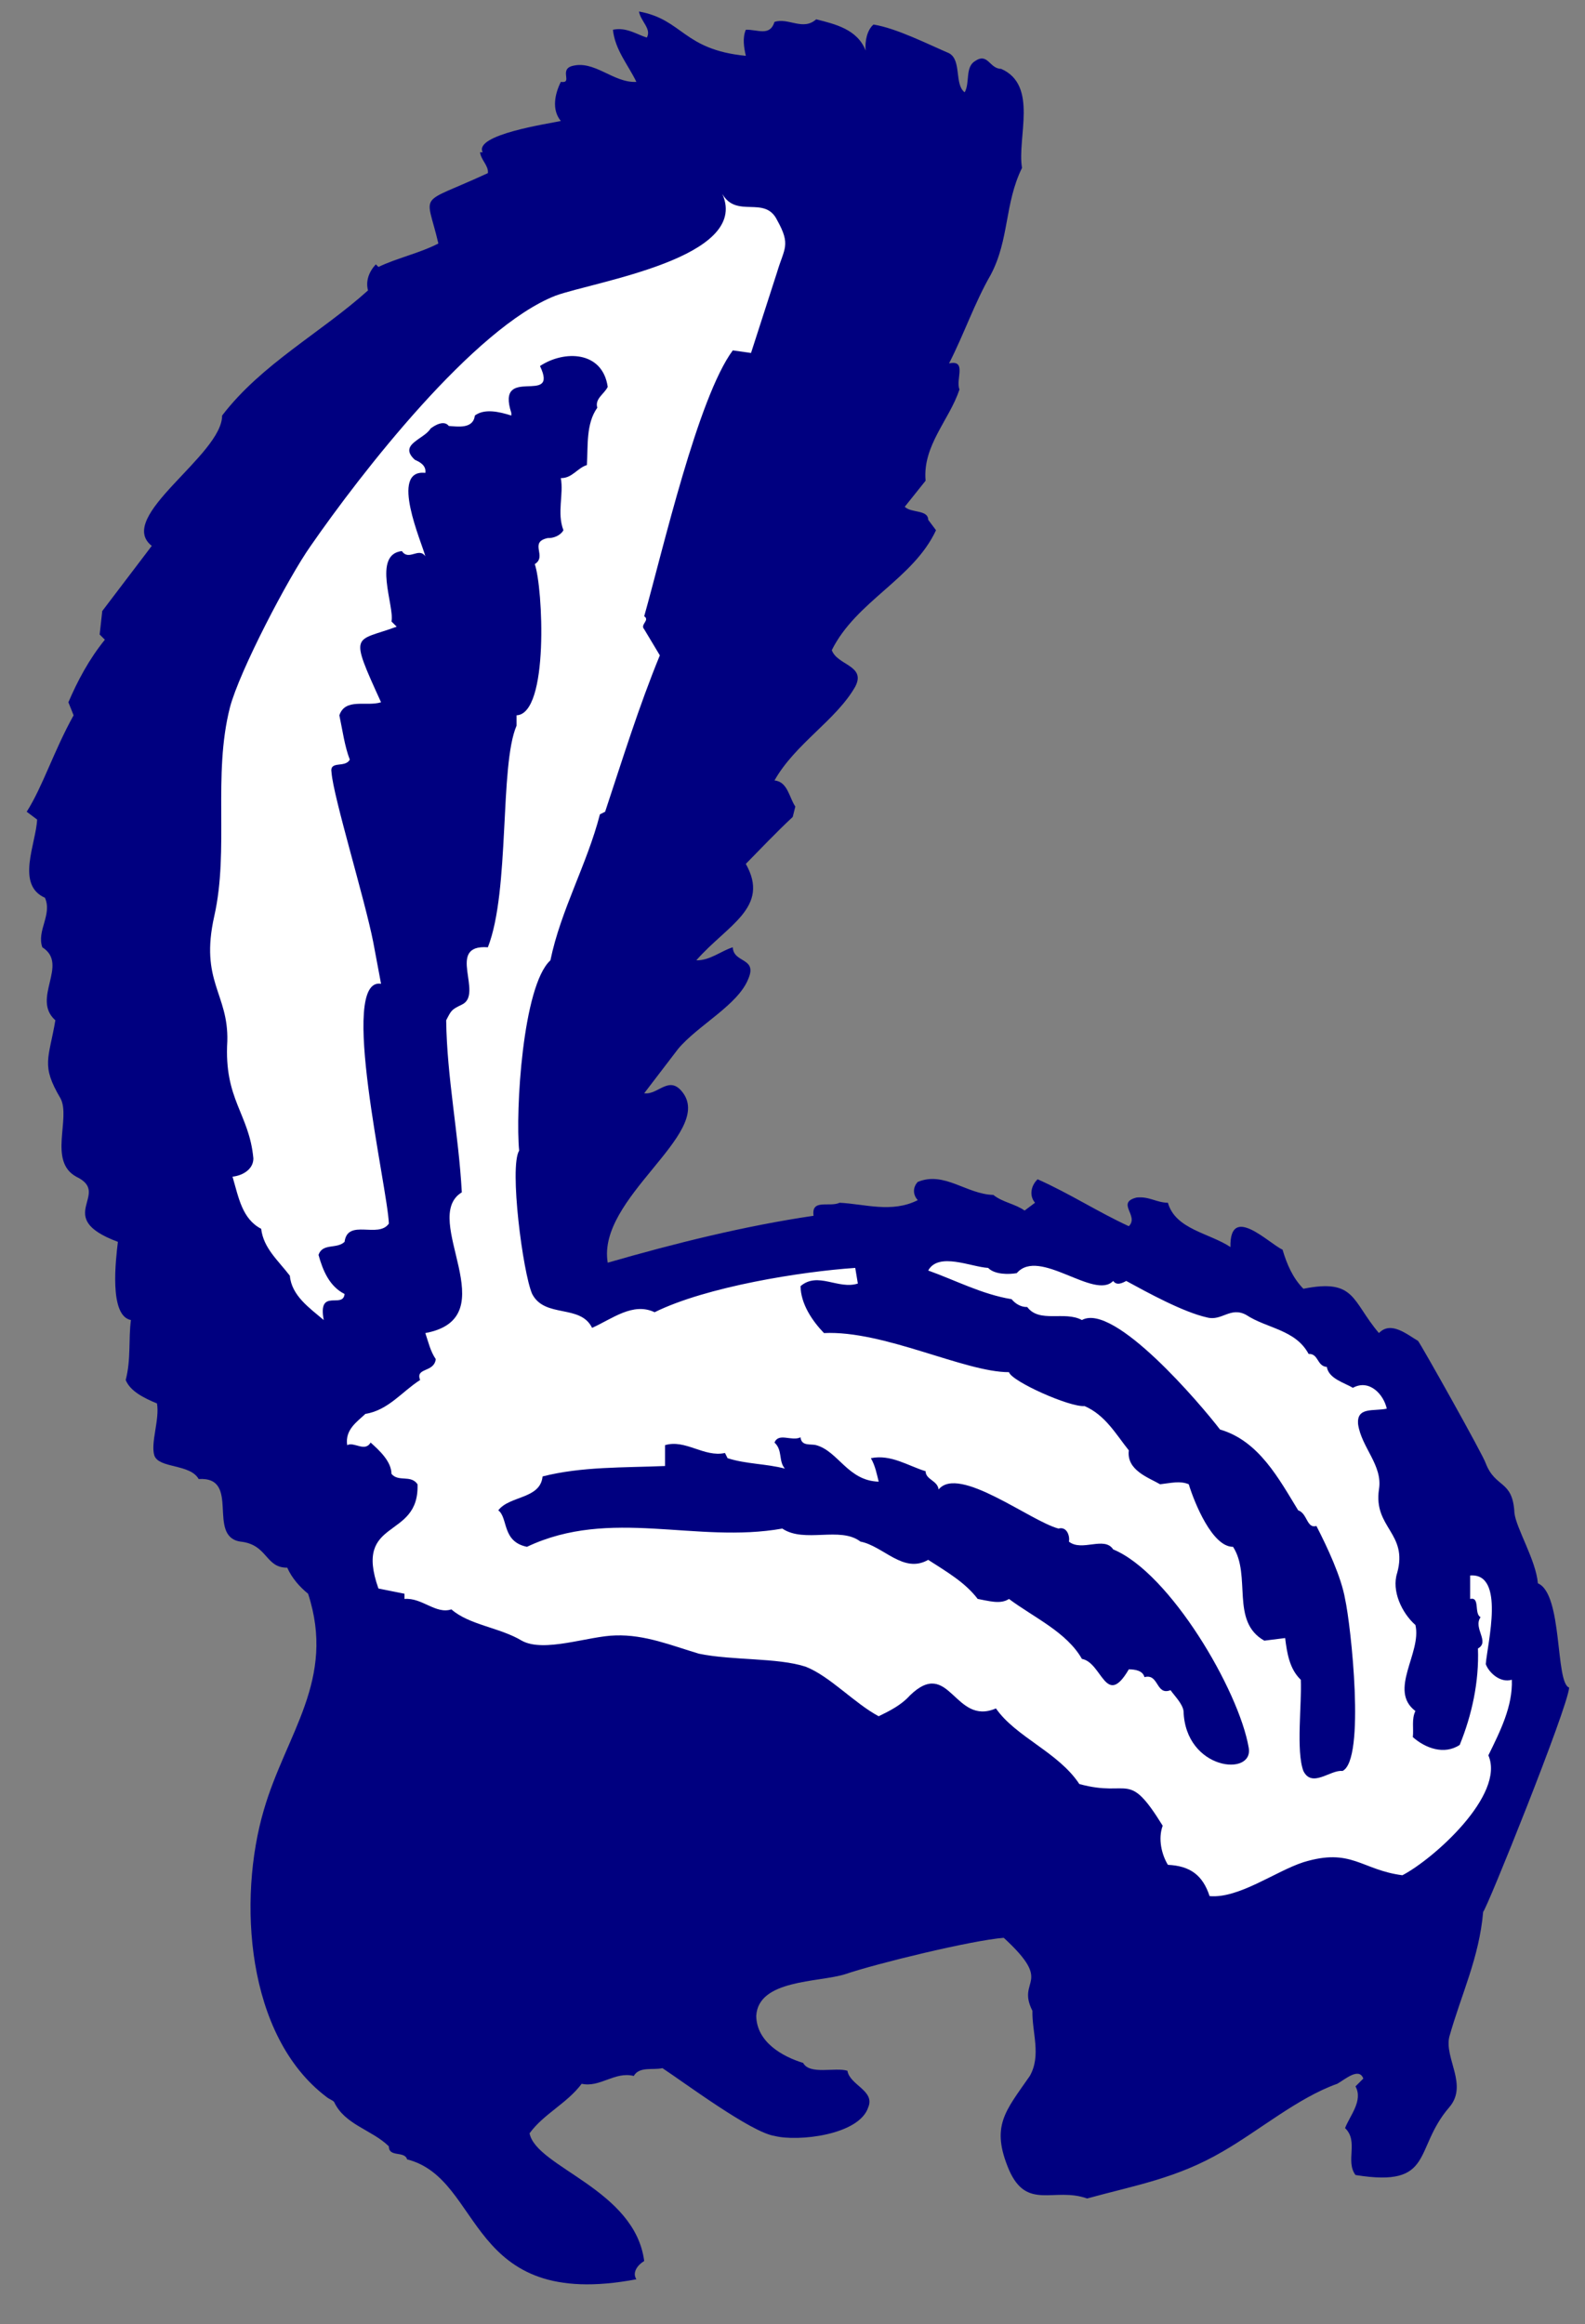 <?xml version="1.0" encoding="UTF-8" standalone="no"?>
<!-- Created with Inkscape (http://www.inkscape.org/) -->

<svg
   xmlns:dc="http://purl.org/dc/elements/1.1/"
   xmlns:cc="http://creativecommons.org/ns#"
   xmlns:rdf="http://www.w3.org/1999/02/22-rdf-syntax-ns#"
   xmlns:svg="http://www.w3.org/2000/svg"
   xmlns="http://www.w3.org/2000/svg"
   xmlns:sodipodi="http://sodipodi.sourceforge.net/DTD/sodipodi-0.dtd"
   xmlns:inkscape="http://www.inkscape.org/namespaces/inkscape"
   id="svg23551"
   version="1.1"
   inkscape:version="0.48.1 "
   width="182.5"
   height="267.5"
   xml:space="preserve"
   sodipodi:docname="Skunk_5.pdf"><rect width="100%" height="100%" fill="#808080" stroke="none"/><defs
     id="defs23555" /><sodipodi:namedview
     pagecolor="#ffffff"
     bordercolor="#666666"
     borderopacity="1"
     objecttolerance="10"
     gridtolerance="10"
     guidetolerance="10"
     inkscape:pageopacity="0"
     inkscape:pageshadow="2"
     inkscape:window-width="640"
     inkscape:window-height="480"
     id="namedview23553"
     showgrid="false"
     inkscape:zoom="1.0878505"
     inkscape:cx="91.25"
     inkscape:cy="133.75"
     inkscape:window-x="467"
     inkscape:window-y="85"
     inkscape:window-maximized="0"
     inkscape:current-layer="g23559" /><g
     id="g23559"
     inkscape:groupmode="layer"
     inkscape:label="Skunk_5"
     transform="matrix(1.25,0,0,-1.25,0,267.5)"><g
       id="g23561"
       transform="scale(0.24,0.24)"><path
         d="m 286.25,870.25 c -0.707,3.137 -1.344,6.848 0,10 4.488,0.164 9.238,-2.684 11,3 5.27,1.781 10.941,-3.551 16,1 7.363,-1.836 15.828,-3.855 19,-12 -0.355,3.453 0.492,7.848 3,10 8.813,-1.402 20.914,-7.551 29,-11 4.934,-2.672 1.945,-11.98 6,-15 2.09,3.66 0.082,9.656 4,12 4.969,3.332 5.457,-2.945 10,-3 14.352,-6.305 6.055,-26.352 8,-38 -6.758,-13.738 -4.812,-27.414 -12,-41 -6.195,-10.738 -10.246,-22.773 -16,-34 6.965,1.496 2.449,-6.109 4,-10 -3.867,-11.687 -14.219,-21.555 -13,-35 l -8,-10 c 2.461,-2.484 8.938,-1.02 9,-5 l 3,-4 c -8.77,-18.793 -30.586,-27.125 -40,-46 2.055,-5.867 13.262,-5.852 9,-14 -7.301,-12.848 -22.992,-21.828 -31,-36 5.066,-0.418 5.688,-6.687 8,-10 l -1,-4 c -6.324,-5.883 -12.25,-12.172 -18,-18 9.488,-16.773 -7.219,-23.504 -19,-37 5.277,-0.109 9.52,3.637 14,5 0.242,-6.129 9.461,-3.863 6,-12 -3.902,-10.121 -19.406,-17.906 -27,-27 l -13,-17 c 5.426,-0.785 9.664,7.43 15,0 11.25,-15.766 -33.215,-40.285 -29,-65 25.699,7.414 52.492,14.094 79,18 -0.934,6.652 6.117,3.16 10,5 9.723,-0.48 20.039,-4.043 30,1 -1.941,2.09 -1.941,4.938 0,7 10.238,4.18 18.613,-4.707 29,-5 3.578,-2.863 8.336,-3.391 12,-6 l 4,3 c -2.422,2.832 -1.402,6.777 1,9 12.18,-5.406 23.164,-12.555 35,-18 4.082,4.027 -5.078,8.984 3,11 4.883,0.496 7.613,-1.965 12,-2 2.887,-10.23 15.895,-11.605 24,-17 -0.332,16.867 14.75,1.367 20,-1 1.668,-5.648 3.969,-10.922 8,-15 20.094,4.016 18.52,-4.723 29,-17 4.559,4.75 10.621,-0.426 15,-3 1.203,-1.445 25.23,-44.23 26,-47 3.77,-9.676 10.352,-6.219 11,-19 0.641,-5.852 8.254,-18.109 9,-27 9.629,-4.055 6.609,-38.215 12,-40 -0.477,-7.672 -31.937,-85.742 -33,-86 -1.539,-17.789 -8.387,-31.566 -13,-48 -1.926,-8.309 7.309,-18.484 0,-27 -13.922,-16.105 -5.449,-30.918 -36,-26 -3.992,5.359 1.309,12.898 -4,18 1.793,4.719 7.016,10.516 4,16 l 3,3 c -1.645,4.519 -7.219,-0.469 -10,-2 -15.02,-5.305 -30.148,-18.066 -44,-26 -17.562,-10.266 -33.242,-12.863 -52,-18 -12.766,4.5 -23.102,-4.785 -30,11 -7.086,16.809 -1.422,22.402 8,36 4.488,7.938 0.809,16.68 1,25 -6.25,12.332 8.504,10.09 -11,28 -12.348,-0.98 -48.68,-9.816 -61,-14 -10.27,-3.16 -33.277,-1.98 -34,-16 0.207,-10.023 9.996,-15.535 18,-18 2.547,-4.688 12.266,-1.566 17,-3 0.855,-5.484 10.672,-7.637 8,-14 -3.461,-10.723 -27.074,-13.289 -36,-11 -8.937,1.352 -34.219,20.199 -43,26 -3.582,-0.848 -8.871,0.769 -11,-3 -7.285,1.844 -12.961,-4.559 -20,-3 -5.699,-7.59 -14.555,-11.527 -20,-19 2.582,-13.059 40.422,-21.438 44,-49 -2.395,-1.395 -4.746,-4.336 -3,-7 -65.734,-12.43 -58.324,38.477 -88,46 -0.961,3.375 -7.027,0.641 -7,5 -6.5,6.379 -16.918,8.25 -21,17 -0.523,0.715 -1.844,1.035 -3,2 -30.84,23.383 -34.039,75.793 -24,110 8.547,29.43 27.777,49.953 17,83 -3.152,2.543 -6.238,5.996 -8,10 -8.531,-0.094 -7.422,8.91 -18,10 -13.051,2.023 0.348,25.016 -16,24 -3.25,5.867 -15.203,4.008 -17,9 -1.531,4.902 2.082,13.797 1,20 -4.848,2.02 -10.293,4.652 -12,9 2.078,7.891 1.031,15.773 2,23 -8.496,1.598 -5.785,23.313 -5,30 -25.434,9.453 -2.016,18.34 -16,25 -10.793,5.91 -2.035,22.355 -6,30 -7.617,12.84 -4.516,15.117 -2,30 -9.395,8.305 5.391,21.422 -5,28 -2.266,6.328 3.894,12.508 1,19 -11.25,4.984 -3.441,20.684 -3,30 l -4,3 c 6.168,9.703 10.324,23.164 18,37 l -2,5 c 3.496,8.148 7.859,16.406 14,24 l -2,2 1,9 19,25 c -14.156,11.105 27.02,34.738 27,50 15.152,19.785 37.82,31.664 56,48 -0.961,3.551 0.332,7.152 3,10 l 1,-1 c 7.238,3.484 15.559,5.188 23,9 -4.773,20.527 -8.484,14.297 19,27 0.352,2.832 -2.664,5.023 -3,8 l 1,0 c -3.477,6.77 25.184,10.949 30,12 -3.648,4.414 -2.223,10.539 0,15 4.695,-0.633 -0.57,4.371 4,6 8.77,2.676 16.031,-6.473 25,-6 -3.219,6.645 -8.191,12.285 -9,20 5.098,1.09 9.023,-1.75 13,-3 1.938,3.34 -2.422,6.32 -3,10 16.922,-3.07 16.852,-14.629 41,-17"
         style="fill:#000080;fill-opacity:1;fill-rule:nonzero;stroke:none"
         id="path23563" /><path
         d="m 288.25,756.25 -7,1 c -13.441,-18.18 -26.805,-76.484 -34,-102 2.32,-1.531 -1.719,-3.164 0,-5 l 6,-10 c -8.055,-19.609 -14.293,-39.773 -21,-60 l -2,-1 c -4.934,-19.164 -15.012,-36.668 -19,-56 -10.699,-9.754 -13.445,-58.102 -12,-73 -3.852,-6.215 1.43,-46.914 5,-55 4.891,-9.426 18.473,-3.777 23,-13 7.734,3.453 15.645,9.945 24,6 19.891,9.82 56.41,15.617 77,17 l 1,-6 c -7.531,-2.422 -15.363,4.699 -22,-1 0.102,-6.781 4.438,-13.262 9,-18 22.941,1.117 53.977,-15.031 71,-15 1.039,-3.547 23.332,-13.508 29,-13 8.02,-3.465 12.129,-10.945 17,-17 -0.961,-7.605 7.504,-10.398 12,-13 4.195,0.465 7.652,1.414 11,0 2.18,-7.117 9.059,-24.09 17,-24 7.156,-11.055 -1.125,-28.613 12,-36 l 8,1 c 0.707,-5.848 1.703,-11.91 6,-16 0.457,-8.914 -1.883,-27.352 1,-35 3.316,-6.687 10.438,0.594 15,0 8.938,4.191 3.219,56.043 1,66 -1.477,8.465 -6.77,19.75 -11,28 -3.734,-1.129 -3.449,4.832 -7,6 -7.387,12.047 -15.062,26.66 -30,31 -7.301,9.531 -40.656,48.875 -53,42 -6.687,3.625 -16.254,-1.312 -21,5 -2.445,-0.094 -4.629,1.34 -6,3 -11.348,1.867 -21.496,7.246 -32,11 3.984,7.207 16.496,1.344 23,1 2.531,-2.613 7.996,-2.543 11,-2 8.602,10.012 29.816,-10.523 37,-3 1.32,-1.898 3.52,-0.824 5,0 8.277,-4.512 21.875,-11.965 31,-14 5.703,-1.523 8.91,4.23 15,1 7.969,-5.27 18.945,-5.605 24,-15 3.895,0.145 3.121,-4.664 7,-5 0.715,-4.477 6.672,-6.027 10,-8 6.328,3.469 11.824,-2.555 13,-8 -4.984,-1.086 -11.652,0.828 -11,-6 1.293,-8.93 9.543,-15.746 8,-25 -2.16,-14.719 11.23,-16.719 7,-32 -2.246,-6.836 1.77,-15.391 7,-20 2.508,-10.687 -10.543,-25.051 0,-33 -1.539,-3.059 -0.617,-6.801 -1,-10 4.781,-4.246 12.027,-6.953 18,-3 4.652,11.418 7.473,24.203 7,37 4.68,2.582 -1.949,7.773 1,12 -2.594,1.367 -0.078,7.906 -4,7 l 0,9 c 13.555,1.047 6.652,-25.957 6,-34 1.141,-3.176 5.465,-7.34 10,-6 0.391,-10.156 -4.484,-19.801 -9,-29 6.574,-15.156 -21.086,-39.797 -33,-46 -15.836,2.07 -19.527,10.664 -38,5 -10.711,-3.465 -24.785,-13.996 -36,-13 -2.648,8.074 -7.465,11.582 -16,12 -2.391,3.895 -3.855,9.98 -2,15 -13.5,21.828 -12.445,10.629 -32,16 -7.984,12.176 -24.395,18.031 -32,29 -16.016,-6.883 -17.719,19.785 -33,5 -3.363,-3.746 -7.742,-5.914 -12,-8 -9.418,5.039 -18.648,15.305 -28,19 -10.828,3.539 -28.145,2.324 -41,5 -10.348,3.082 -20.734,7.391 -32,7 -10.258,-0.18 -27.449,-6.762 -36,-2 -8.426,5.07 -20.121,5.973 -27,12 -6.004,-1.98 -11.277,4.594 -18,4 l 0,2 -10,2 c -9.75,27.484 15.773,18.41 15,40 -2.578,3.781 -7.316,0.727 -10,4 -0.027,4.789 -4.734,9.07 -8,12 -2.211,-3.797 -6.34,0.445 -9,-1 -0.891,5.941 3.781,8.961 7,12 8.758,1.367 14.141,8.645 21,13 -1.93,4.863 5.371,2.734 6,8 -2.059,3.012 -2.836,6.531 -4,10 31.77,5.883 -2.355,43.969 14,54 -1.211,22.27 -5.734,44.148 -6,66 2.02,3.887 1.988,4.047 6,6 8.625,3.941 -6.391,23.215 10,22 8.555,21.828 4.402,69.648 11,85 l 0,4 c 12.535,0.496 10.137,49.156 7,58 4.879,3.012 -2.434,8.422 5,10 1.977,-0.113 4.801,0.848 6,3 -2.574,6.766 0.16,13.598 -1,20 4.379,-0.086 6.316,3.871 10,5 0.484,7.281 -0.422,15.801 4,22 -1.047,3.457 2.73,5.293 4,8 -1.98,13.809 -16.66,14.164 -26,8 7.496,-15.652 -17.141,0.895 -11,-18 l 0,-1 c -4.719,1.496 -10.293,2.766 -14,0 -0.625,-5.277 -6.695,-4.211 -10,-4 -1.816,2.379 -5.422,0.242 -7,-1 -2.477,-4.156 -12.531,-6.047 -6,-12 1.809,-0.758 4.426,-2.137 4,-5 -13.988,1.578 -1.262,-26.926 0,-32 -2.531,3.633 -6.324,-1.926 -9,2 -11.457,-1.254 -2.719,-21.336 -4,-27 l 2,-2 c -16.238,-6.004 -18.461,-1.691 -6,-29 -5.574,-1.762 -13.703,1.789 -16,-5 1.227,-5.785 2.012,-11.836 4,-17 -1.805,-3.379 -7.883,-0.145 -7,-5 0.703,-9.344 12.813,-48.727 16,-65 l 3,-16 c -16.578,2.746 2.512,-78.109 3,-92 -4.086,-5.852 -15.805,2.059 -17,-7 -3.004,-2.887 -8.422,-0.363 -10,-5 1.652,-6.008 4.219,-12.125 10,-15 -0.547,-5.895 -10.363,2.535 -8,-10 -5.355,4.566 -12.348,9.328 -13,17 -4.41,5.781 -10.172,10.617 -11,18 -7.312,3.793 -8.66,11.996 -11,20 4.051,0.449 8.004,2.922 8,7 -1.586,17.27 -11.34,22.52 -10,45 0.488,18.309 -10.652,22.871 -5,48 5.766,25.594 -0.656,53.93 6,80 3.606,13.863 22.441,49.914 31,62 19.105,27.594 62.641,83.781 94,96 15.059,5.453 74.863,14.484 64,39 5.469,-9.535 16.316,-0.441 21,-10 5.398,-9.617 2.738,-10.785 0,-20 l -10,-31"
         style="fill:#ffffff;fill-opacity:1;fill-rule:nonzero;stroke:none"
         id="path23565" /><path
         d="m 307.25,340.25 c 0.355,-3.52 3.875,-2.426 6,-3 8.496,-2.34 12.188,-13.703 24,-14 -0.715,2.777 -1.285,6.039 -3,9 7.719,1.582 14.305,-2.965 21,-5 l 0,0 c 0.055,-3.312 4.547,-3.484 5,-7 7.719,9.465 35.301,-12.199 46,-15 3.426,0.945 4.445,-3.262 4,-5 4.941,-4.008 13.637,2.223 17,-3 21.754,-8.949 48.227,-54.062 52,-76 2.145,-11.363 -24.324,-8.742 -25,14 -0.383,2.758 -3.277,5.621 -5,8 -5.68,-2.199 -4.395,6.512 -10,5 -0.629,2.531 -3.598,2.969 -6,3 -8.863,-15.156 -10.215,2.594 -18,4 -5.895,10.313 -18.395,15.828 -28,23 -3.297,-2.219 -7.941,-0.691 -12,0 -4.902,6.449 -12.18,10.582 -19,15 -9.539,-5.469 -17.141,5.27 -26,7 -7.777,5.98 -21.461,-0.742 -30,5 -33.078,-5.902 -65.914,8.188 -98,-7 -9.703,2 -7.148,11.043 -11,14 4.379,5.707 16.117,4.242 17,13 15.047,3.832 31.02,3.324 47,4 l 0,8 c 7.824,2.359 15.031,-4.777 23,-3 l 1,-2 c 7.18,-2.301 14.754,-2.086 22,-4 -2.547,2.891 -0.766,7.043 -4,10 1.629,3.926 6.52,0.359 10,2"
         style="fill:#000080;fill-opacity:1;fill-rule:nonzero;stroke:none"
         id="path23567" /></g></g></svg>